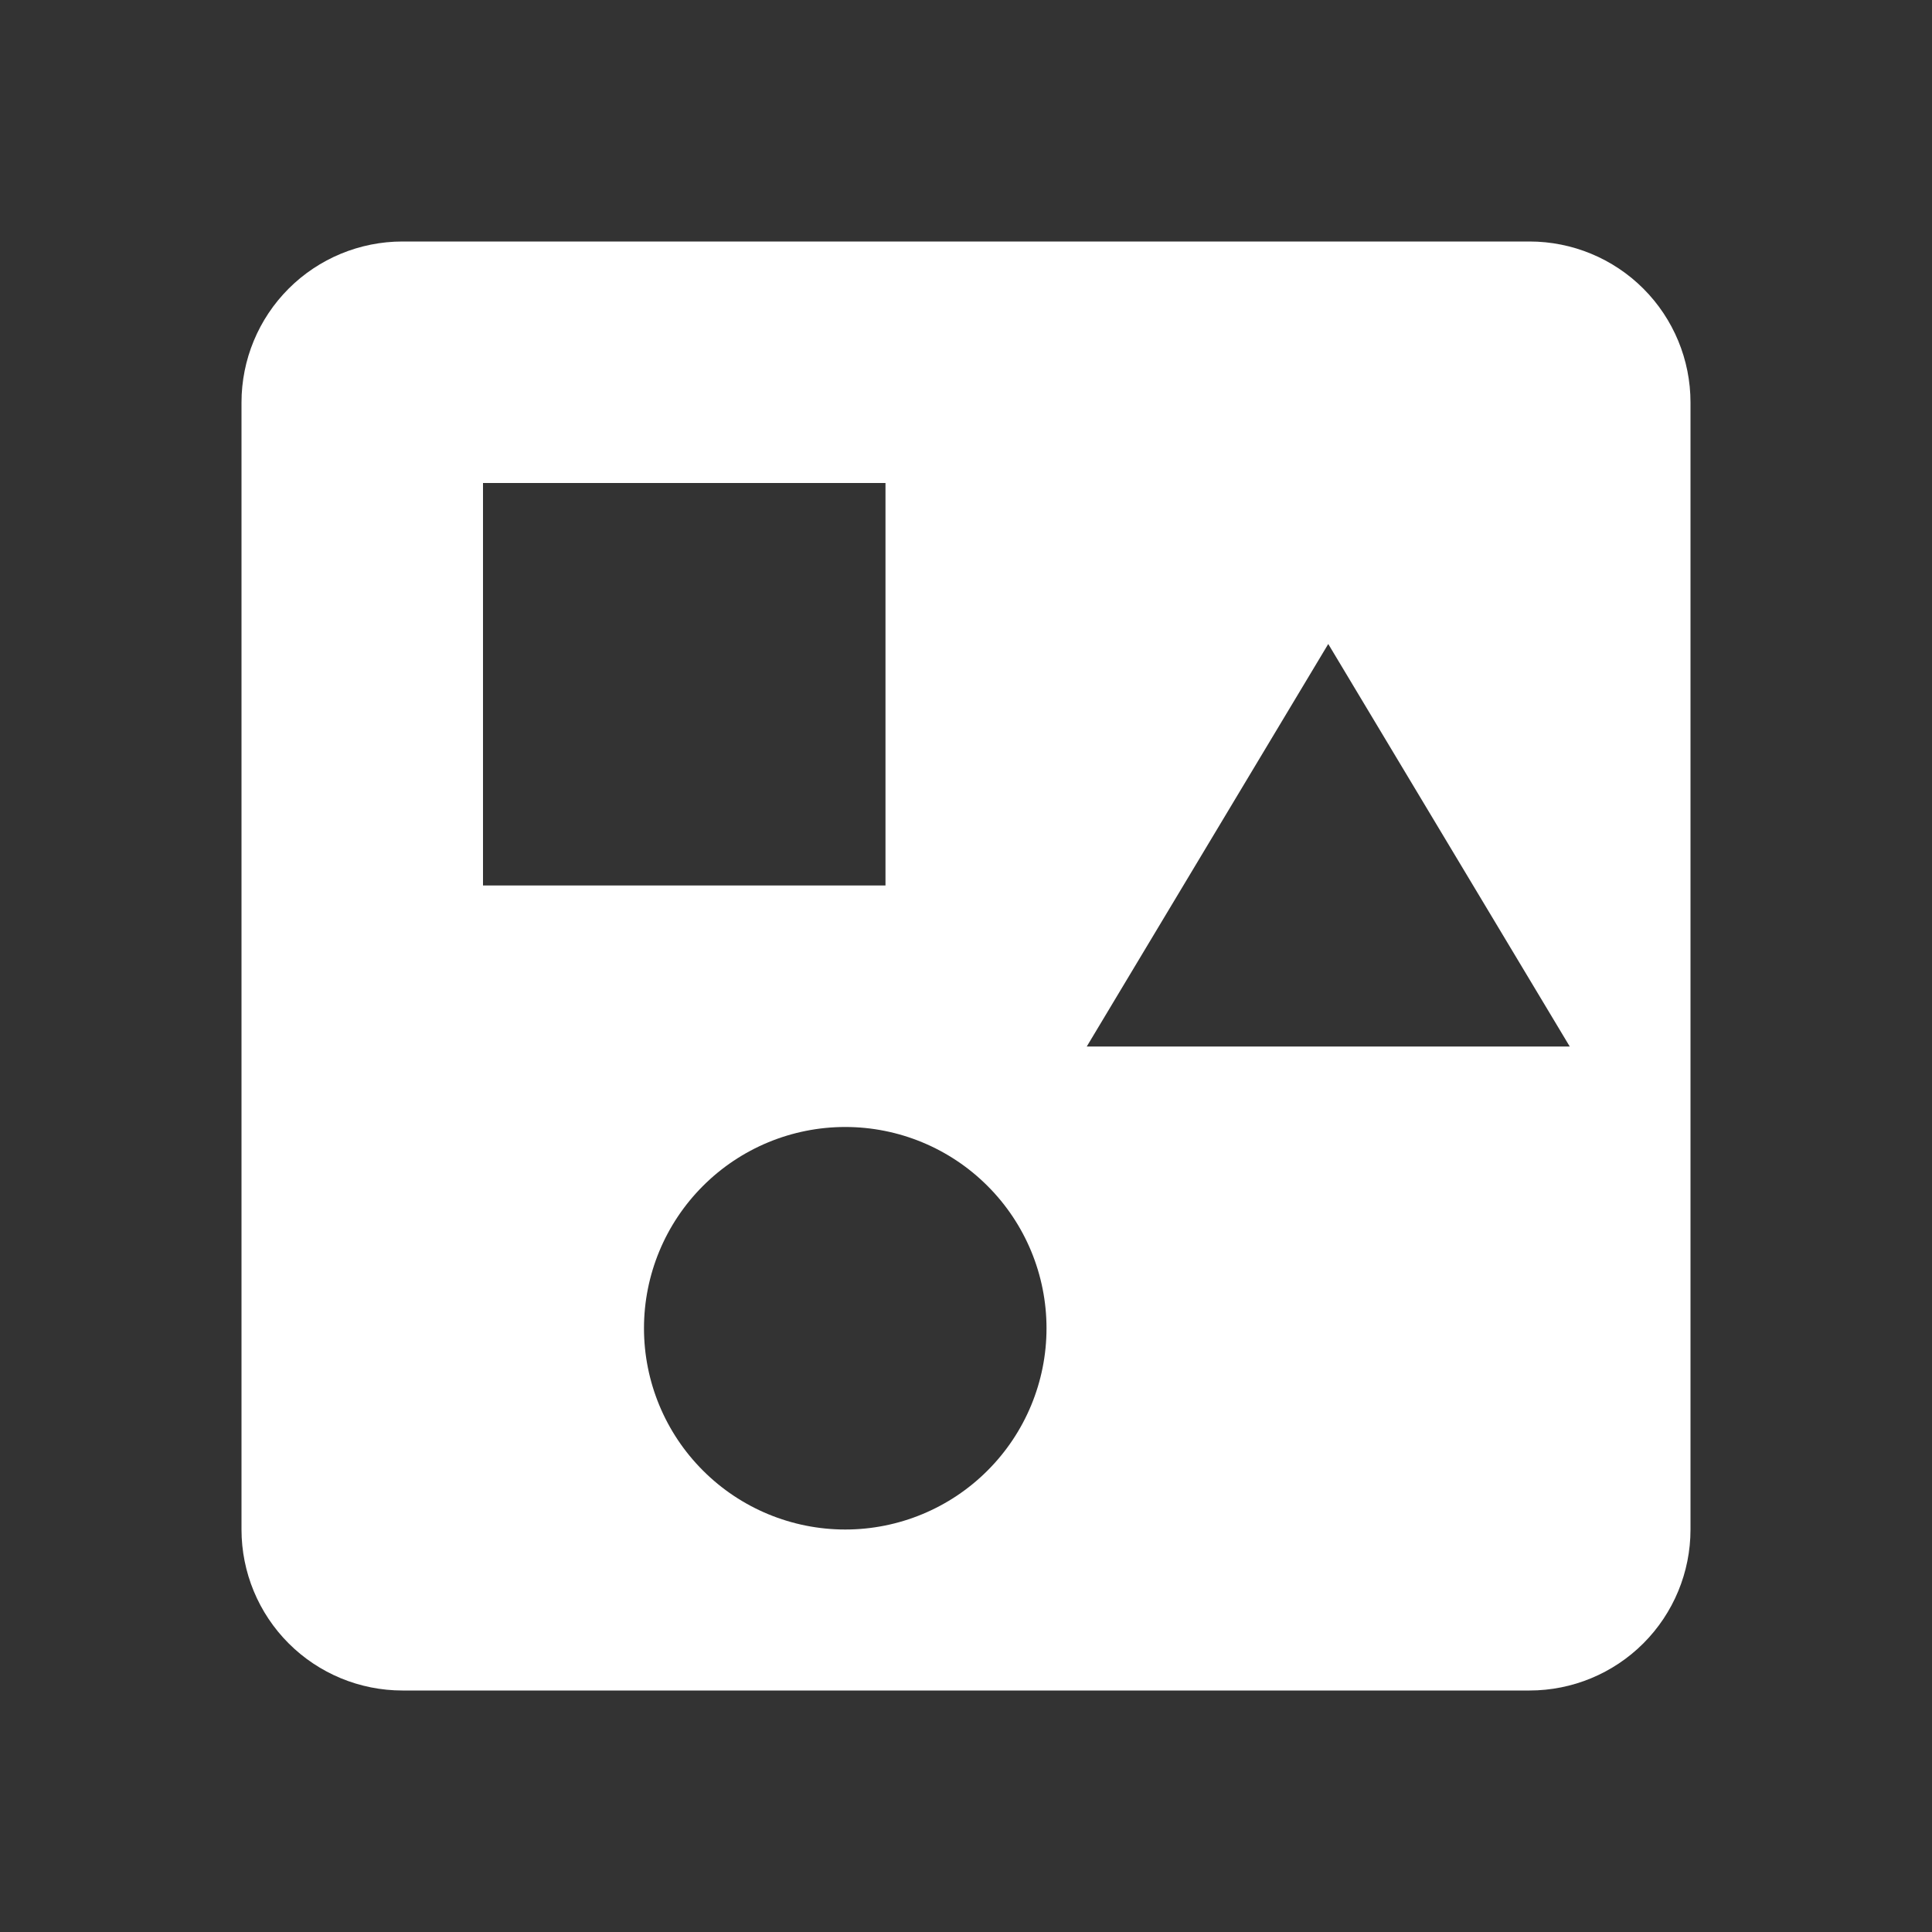 <svg width="40" height="40" viewBox="0 0 40 40" fill="none" xmlns="http://www.w3.org/2000/svg"><rect x="0" y="0" width="40" height="40" fill="#333333" stroke="none"/><path d="M31.667 5H8.333C7.449 5 6.601 5.351 5.976 5.976C5.351 6.601 5 7.449 5 8.333V31.667C5 32.551 5.351 33.399 5.976 34.024C6.601 34.649 7.449 35 8.333 35H31.667C32.551 35 33.399 34.649 34.024 34.024C34.649 33.399 35 32.551 35 31.667V8.333C35 7.449 34.649 6.601 34.024 5.976C33.399 5.351 32.551 5 31.667 5ZM10 10H18.333V18.333H10V10ZM17.5 31.667C16.395 31.667 15.335 31.228 14.554 30.446C13.772 29.665 13.333 28.605 13.333 27.5C13.333 26.395 13.772 25.335 14.554 24.554C15.335 23.772 16.395 23.333 17.5 23.333C18.605 23.333 19.665 23.772 20.446 24.554C21.228 25.335 21.667 26.395 21.667 27.5C21.667 28.605 21.228 29.665 20.446 30.446C19.665 31.228 18.605 31.667 17.5 31.667ZM22.5 21.667L27.5 13.333L32.5 21.667H22.5Z" fill="white"/></svg>